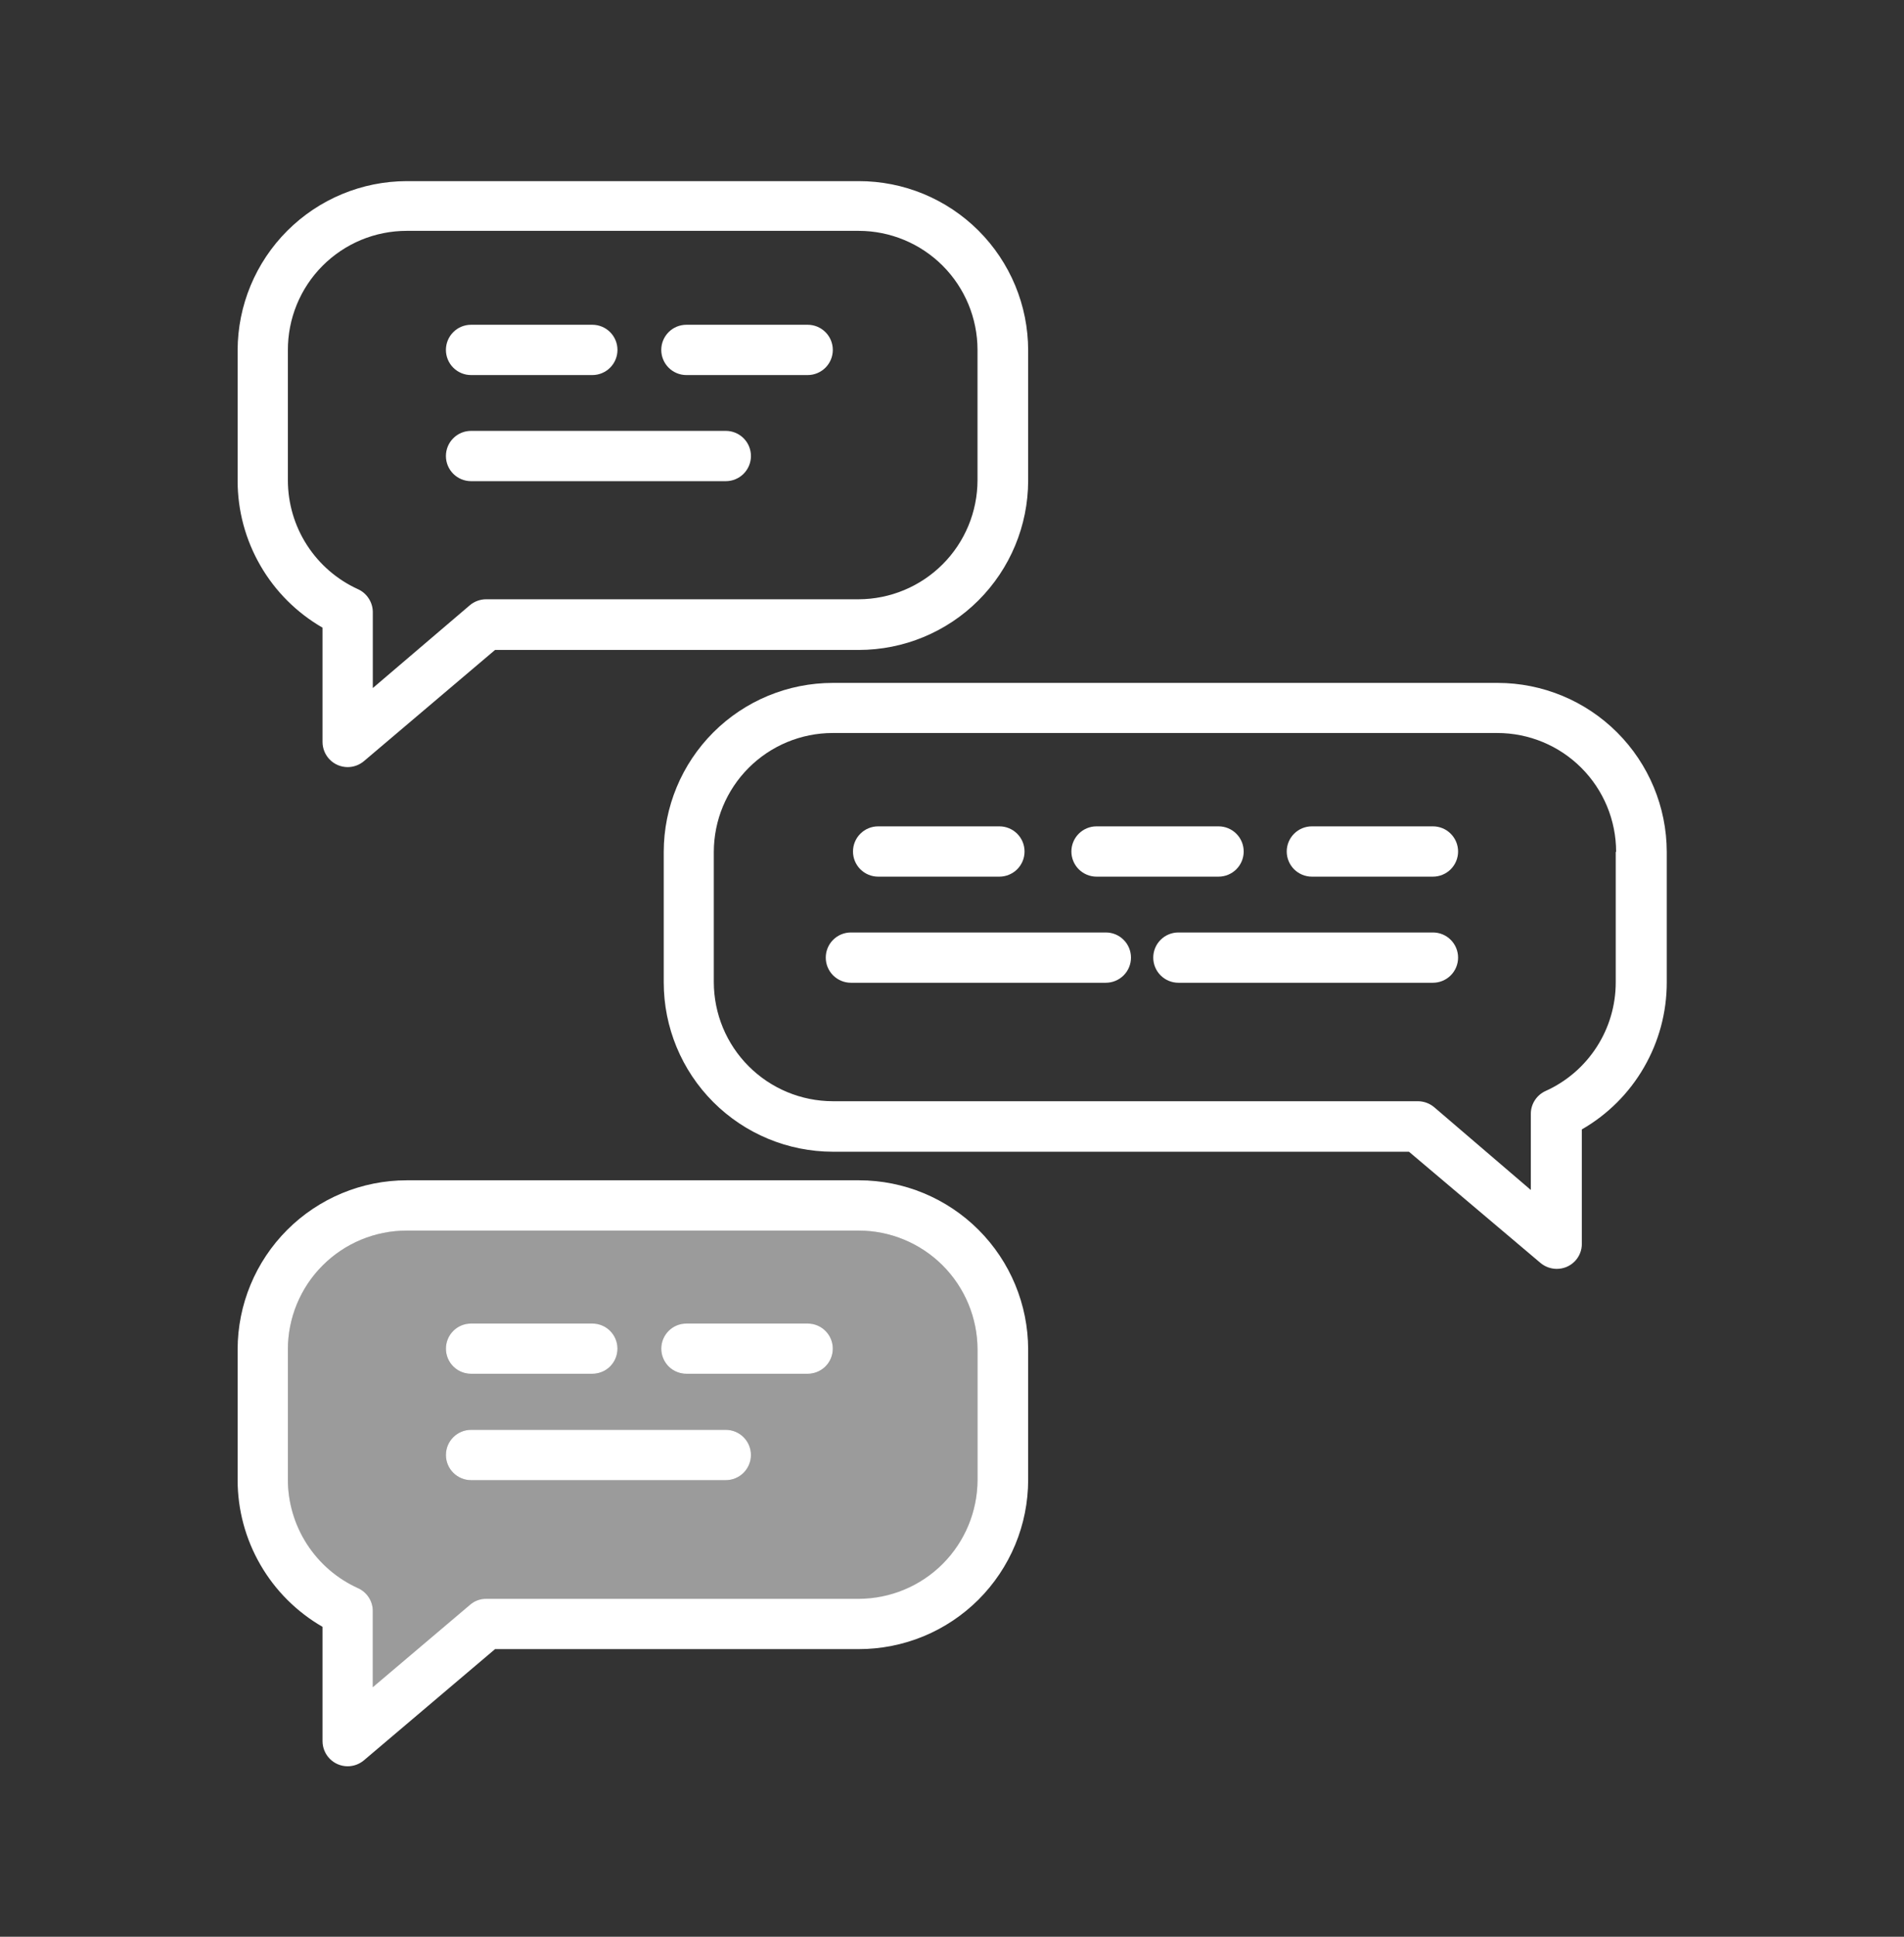 <svg width="60" height="61" viewBox="0 0 60 61" fill="none" xmlns="http://www.w3.org/2000/svg">
<rect x="0" y="0" width="60" height="61" fill="#333333" stroke="none"/>
<path d="M8.256 45.443C8.256 44.957 8.304 44.477 8.346 44.003C8.532 41.693 9.06 39.731 11.502 38.921C12.533 38.626 13.598 38.475 14.67 38.471C18.512 38.228 22.366 38.228 26.208 38.471C27.594 38.585 29.088 38.825 30.066 39.815C32.166 41.969 31.818 47.543 29.574 49.451C27.33 51.359 24.174 50.471 21.342 50.405C19.294 50.376 17.264 50.799 15.398 51.643C13.531 52.487 11.873 53.732 10.542 55.289C10.08 53.933 10.86 52.379 10.356 51.047C9.997 50.379 9.571 49.75 9.084 49.169C8.436 48.039 8.148 46.74 8.256 45.443Z" fill="white" fill-opacity="0.3"/>
<path d="M11.28 50.032C11.419 50.095 11.537 50.196 11.62 50.324C11.703 50.451 11.748 50.6 11.748 50.752V53.153L14.808 50.56C14.951 50.435 15.134 50.367 15.324 50.368H27.06C28.052 50.367 29.004 49.972 29.706 49.27C30.407 48.568 30.802 47.617 30.804 46.624V42.502C30.802 41.51 30.407 40.559 29.706 39.857C29.004 39.155 28.052 38.76 27.06 38.758H12.816C11.823 38.758 10.871 39.153 10.169 39.855C9.466 40.557 9.072 41.51 9.072 42.502V46.612C9.072 47.334 9.281 48.041 9.673 48.648C10.064 49.254 10.622 49.735 11.28 50.032ZM21.63 41.693H25.452C25.662 41.693 25.863 41.776 26.012 41.925C26.161 42.073 26.244 42.275 26.244 42.484C26.244 42.695 26.161 42.896 26.012 43.045C25.863 43.193 25.662 43.276 25.452 43.276H21.63C21.42 43.276 21.218 43.193 21.07 43.045C20.922 42.896 20.838 42.695 20.838 42.484C20.838 42.275 20.922 42.073 21.07 41.925C21.218 41.776 21.42 41.693 21.63 41.693ZM14.844 41.693H18.666C18.876 41.693 19.078 41.776 19.226 41.925C19.375 42.073 19.458 42.275 19.458 42.484C19.458 42.695 19.375 42.896 19.226 43.045C19.078 43.193 18.876 43.276 18.666 43.276H14.844C14.634 43.276 14.432 43.193 14.284 43.045C14.136 42.896 14.052 42.695 14.052 42.484C14.052 42.275 14.136 42.073 14.284 41.925C14.432 41.776 14.634 41.693 14.844 41.693ZM14.844 45.035H22.872C23.082 45.035 23.284 45.118 23.432 45.267C23.581 45.415 23.664 45.617 23.664 45.827C23.664 46.037 23.581 46.238 23.432 46.387C23.284 46.535 23.082 46.618 22.872 46.618H14.844C14.634 46.618 14.432 46.535 14.284 46.387C14.136 46.238 14.052 46.037 14.052 45.827C14.052 45.617 14.136 45.415 14.284 45.267C14.432 45.118 14.634 45.035 14.844 45.035Z" fill="white" fill-opacity="0.3"/>
<path d="M10.164 19.769V23.369C10.164 23.578 10.247 23.778 10.394 23.927C10.541 24.075 10.741 24.159 10.95 24.161C11.139 24.162 11.321 24.096 11.466 23.975L15.6 20.471H27.06C28.474 20.471 29.831 19.91 30.832 18.911C31.833 17.912 32.397 16.557 32.4 15.143V11.033C32.399 10.332 32.261 9.639 31.992 8.992C31.723 8.345 31.329 7.757 30.834 7.263C30.338 6.768 29.749 6.376 29.102 6.108C28.454 5.841 27.761 5.704 27.06 5.705H12.816C11.404 5.708 10.051 6.27 9.052 7.269C8.054 8.267 7.491 9.62 7.488 11.033V15.143C7.488 16.081 7.736 17.002 8.206 17.814C8.675 18.627 9.351 19.3 10.164 19.769ZM9.072 11.033C9.07 10.539 9.165 10.051 9.352 9.594C9.539 9.138 9.814 8.723 10.162 8.374C10.51 8.024 10.924 7.747 11.379 7.557C11.835 7.368 12.323 7.271 12.816 7.271H27.06C28.052 7.272 29.004 7.667 29.706 8.369C30.407 9.071 30.802 10.022 30.804 11.015V15.125C30.802 16.118 30.408 17.07 29.706 17.772C29.004 18.475 28.053 18.871 27.06 18.875H15.324C15.136 18.874 14.953 18.94 14.808 19.061L11.748 21.671V19.271C11.746 19.119 11.7 18.972 11.617 18.846C11.535 18.719 11.418 18.619 11.28 18.557C10.622 18.257 10.064 17.775 9.673 17.168C9.281 16.561 9.073 15.853 9.072 15.131V11.033Z" fill="white"/>
<path d="M14.844 11.813H18.666C18.876 11.813 19.078 11.729 19.226 11.581C19.375 11.432 19.458 11.231 19.458 11.021C19.458 10.811 19.375 10.609 19.226 10.461C19.078 10.312 18.876 10.229 18.666 10.229H14.844C14.634 10.229 14.432 10.312 14.284 10.461C14.135 10.609 14.052 10.811 14.052 11.021C14.052 11.231 14.135 11.432 14.284 11.581C14.432 11.729 14.634 11.813 14.844 11.813Z" fill="white"/>
<path d="M21.63 11.813H25.452C25.662 11.813 25.863 11.729 26.012 11.581C26.161 11.432 26.244 11.231 26.244 11.021C26.244 10.811 26.161 10.609 26.012 10.461C25.863 10.312 25.662 10.229 25.452 10.229H21.63C21.42 10.229 21.218 10.312 21.07 10.461C20.922 10.609 20.838 10.811 20.838 11.021C20.838 11.231 20.922 11.432 21.07 11.581C21.218 11.729 21.42 11.813 21.63 11.813Z" fill="white"/>
<path d="M14.844 15.155H22.872C23.082 15.155 23.284 15.071 23.432 14.923C23.581 14.774 23.664 14.573 23.664 14.363C23.664 14.152 23.581 13.951 23.432 13.803C23.284 13.654 23.082 13.571 22.872 13.571H14.844C14.634 13.571 14.432 13.654 14.284 13.803C14.135 13.951 14.052 14.152 14.052 14.363C14.052 14.573 14.135 14.774 14.284 14.923C14.432 15.071 14.634 15.155 14.844 15.155Z" fill="white"/>
<path d="M10.164 51.239V54.839C10.164 55.048 10.247 55.248 10.394 55.397C10.541 55.545 10.741 55.629 10.95 55.631C11.139 55.632 11.321 55.566 11.466 55.445L15.6 51.941H27.06C27.761 51.941 28.454 51.804 29.102 51.537C29.749 51.27 30.338 50.877 30.834 50.383C31.329 49.888 31.723 49.3 31.992 48.653C32.261 48.007 32.399 47.313 32.4 46.613V42.503C32.398 41.09 31.837 39.736 30.838 38.737C29.839 37.738 28.485 37.176 27.072 37.175H12.816C11.403 37.176 10.049 37.738 9.05 38.737C8.051 39.736 7.49 41.09 7.488 42.503V46.613C7.488 47.551 7.736 48.472 8.206 49.284C8.675 50.096 9.351 50.77 10.164 51.239ZM9.072 42.503C9.072 41.51 9.466 40.557 10.169 39.855C10.871 39.153 11.823 38.759 12.816 38.759H27.06C28.052 38.76 29.004 39.155 29.706 39.857C30.407 40.559 30.802 41.51 30.804 42.503V46.613C30.802 47.605 30.407 48.556 29.706 49.258C29.004 49.96 28.052 50.355 27.06 50.357H15.324C15.134 50.355 14.951 50.423 14.808 50.549L11.748 53.141V50.741C11.748 50.588 11.703 50.439 11.62 50.312C11.537 50.184 11.419 50.083 11.28 50.021C10.622 49.723 10.064 49.242 9.673 48.636C9.281 48.029 9.072 47.322 9.072 46.601V42.503Z" fill="white"/>
<path d="M14.844 43.27H18.666C18.876 43.27 19.078 43.187 19.226 43.039C19.375 42.89 19.458 42.689 19.458 42.478C19.458 42.269 19.375 42.067 19.226 41.919C19.078 41.77 18.876 41.687 18.666 41.687H14.844C14.634 41.687 14.432 41.77 14.284 41.919C14.135 42.067 14.052 42.269 14.052 42.478C14.052 42.689 14.135 42.89 14.284 43.039C14.432 43.187 14.634 43.27 14.844 43.27Z" fill="white"/>
<path d="M21.63 43.27H25.452C25.662 43.27 25.863 43.187 26.012 43.039C26.161 42.89 26.244 42.689 26.244 42.478C26.244 42.269 26.161 42.067 26.012 41.919C25.863 41.77 25.662 41.687 25.452 41.687H21.63C21.42 41.687 21.218 41.77 21.07 41.919C20.922 42.067 20.838 42.269 20.838 42.478C20.838 42.689 20.922 42.89 21.07 43.039C21.218 43.187 21.42 43.27 21.63 43.27Z" fill="white"/>
<path d="M14.844 46.619H22.872C23.082 46.619 23.284 46.535 23.432 46.387C23.581 46.238 23.664 46.037 23.664 45.827C23.664 45.617 23.581 45.415 23.432 45.267C23.284 45.118 23.082 45.035 22.872 45.035H14.844C14.634 45.035 14.432 45.118 14.284 45.267C14.135 45.415 14.052 45.617 14.052 45.827C14.052 46.037 14.135 46.238 14.284 46.387C14.432 46.535 14.634 46.619 14.844 46.619Z" fill="white"/>
<path d="M20.916 26.831V30.941C20.916 32.354 21.477 33.71 22.476 34.71C23.475 35.71 24.83 36.273 26.244 36.275H44.4L48.546 39.779C48.689 39.898 48.87 39.964 49.056 39.965C49.16 39.965 49.264 39.945 49.36 39.906C49.456 39.866 49.544 39.808 49.618 39.734C49.691 39.661 49.75 39.573 49.789 39.477C49.829 39.38 49.849 39.277 49.848 39.172V35.572C50.661 35.105 51.337 34.431 51.806 33.618C52.276 32.806 52.524 31.885 52.524 30.947V26.831C52.521 25.419 51.958 24.066 50.96 23.069C49.961 22.071 48.608 21.51 47.196 21.509H26.244C24.832 21.509 23.478 22.069 22.479 23.067C21.48 24.065 20.918 25.419 20.916 26.831ZM50.916 26.831V30.941C50.916 31.663 50.708 32.37 50.316 32.976C49.925 33.583 49.366 34.064 48.708 34.361C48.569 34.423 48.451 34.524 48.368 34.652C48.285 34.779 48.24 34.928 48.24 35.081V37.48L45.192 34.87C45.047 34.749 44.865 34.684 44.676 34.684H26.238C25.245 34.681 24.294 34.285 23.592 33.582C22.89 32.88 22.496 31.928 22.494 30.934V26.831C22.496 25.838 22.891 24.887 23.592 24.185C24.294 23.483 25.245 23.088 26.238 23.087H47.184C48.177 23.087 49.129 23.481 49.831 24.183C50.534 24.885 50.928 25.838 50.928 26.831H50.916Z" fill="white"/>
<path d="M41.34 27.611H45.156C45.366 27.611 45.568 27.527 45.716 27.379C45.865 27.23 45.948 27.029 45.948 26.819C45.948 26.609 45.865 26.407 45.716 26.259C45.568 26.11 45.366 26.027 45.156 26.027H41.34C41.13 26.027 40.929 26.11 40.78 26.259C40.632 26.407 40.548 26.609 40.548 26.819C40.548 27.029 40.632 27.23 40.78 27.379C40.929 27.527 41.13 27.611 41.34 27.611Z" fill="white"/>
<path d="M34.554 27.611H38.4C38.61 27.611 38.812 27.527 38.96 27.379C39.109 27.23 39.192 27.029 39.192 26.819C39.192 26.609 39.109 26.407 38.96 26.259C38.812 26.11 38.61 26.027 38.4 26.027H34.554C34.344 26.027 34.143 26.11 33.994 26.259C33.846 26.407 33.762 26.609 33.762 26.819C33.762 27.029 33.846 27.23 33.994 27.379C34.143 27.527 34.344 27.611 34.554 27.611Z" fill="white"/>
<path d="M45.156 29.369H37.134C36.924 29.369 36.722 29.452 36.574 29.601C36.425 29.749 36.342 29.951 36.342 30.161C36.342 30.371 36.425 30.572 36.574 30.721C36.722 30.869 36.924 30.953 37.134 30.953H45.156C45.366 30.953 45.568 30.869 45.716 30.721C45.865 30.572 45.948 30.371 45.948 30.161C45.948 29.951 45.865 29.749 45.716 29.601C45.568 29.452 45.366 29.369 45.156 29.369Z" fill="white"/>
<path d="M26.814 30.953H34.848C35.058 30.953 35.26 30.869 35.408 30.721C35.557 30.572 35.64 30.371 35.64 30.161C35.64 29.951 35.557 29.749 35.408 29.601C35.26 29.452 35.058 29.369 34.848 29.369H26.814C26.604 29.369 26.403 29.452 26.254 29.601C26.105 29.749 26.022 29.951 26.022 30.161C26.022 30.371 26.105 30.572 26.254 30.721C26.403 30.869 26.604 30.953 26.814 30.953Z" fill="white"/>
<path d="M27.672 27.611H31.494C31.704 27.611 31.905 27.527 32.054 27.379C32.203 27.23 32.286 27.029 32.286 26.819C32.286 26.609 32.203 26.407 32.054 26.259C31.905 26.11 31.704 26.027 31.494 26.027H27.672C27.462 26.027 27.261 26.11 27.112 26.259C26.963 26.407 26.88 26.609 26.88 26.819C26.88 27.029 26.963 27.23 27.112 27.379C27.261 27.527 27.462 27.611 27.672 27.611Z" fill="white"/>
</svg>
